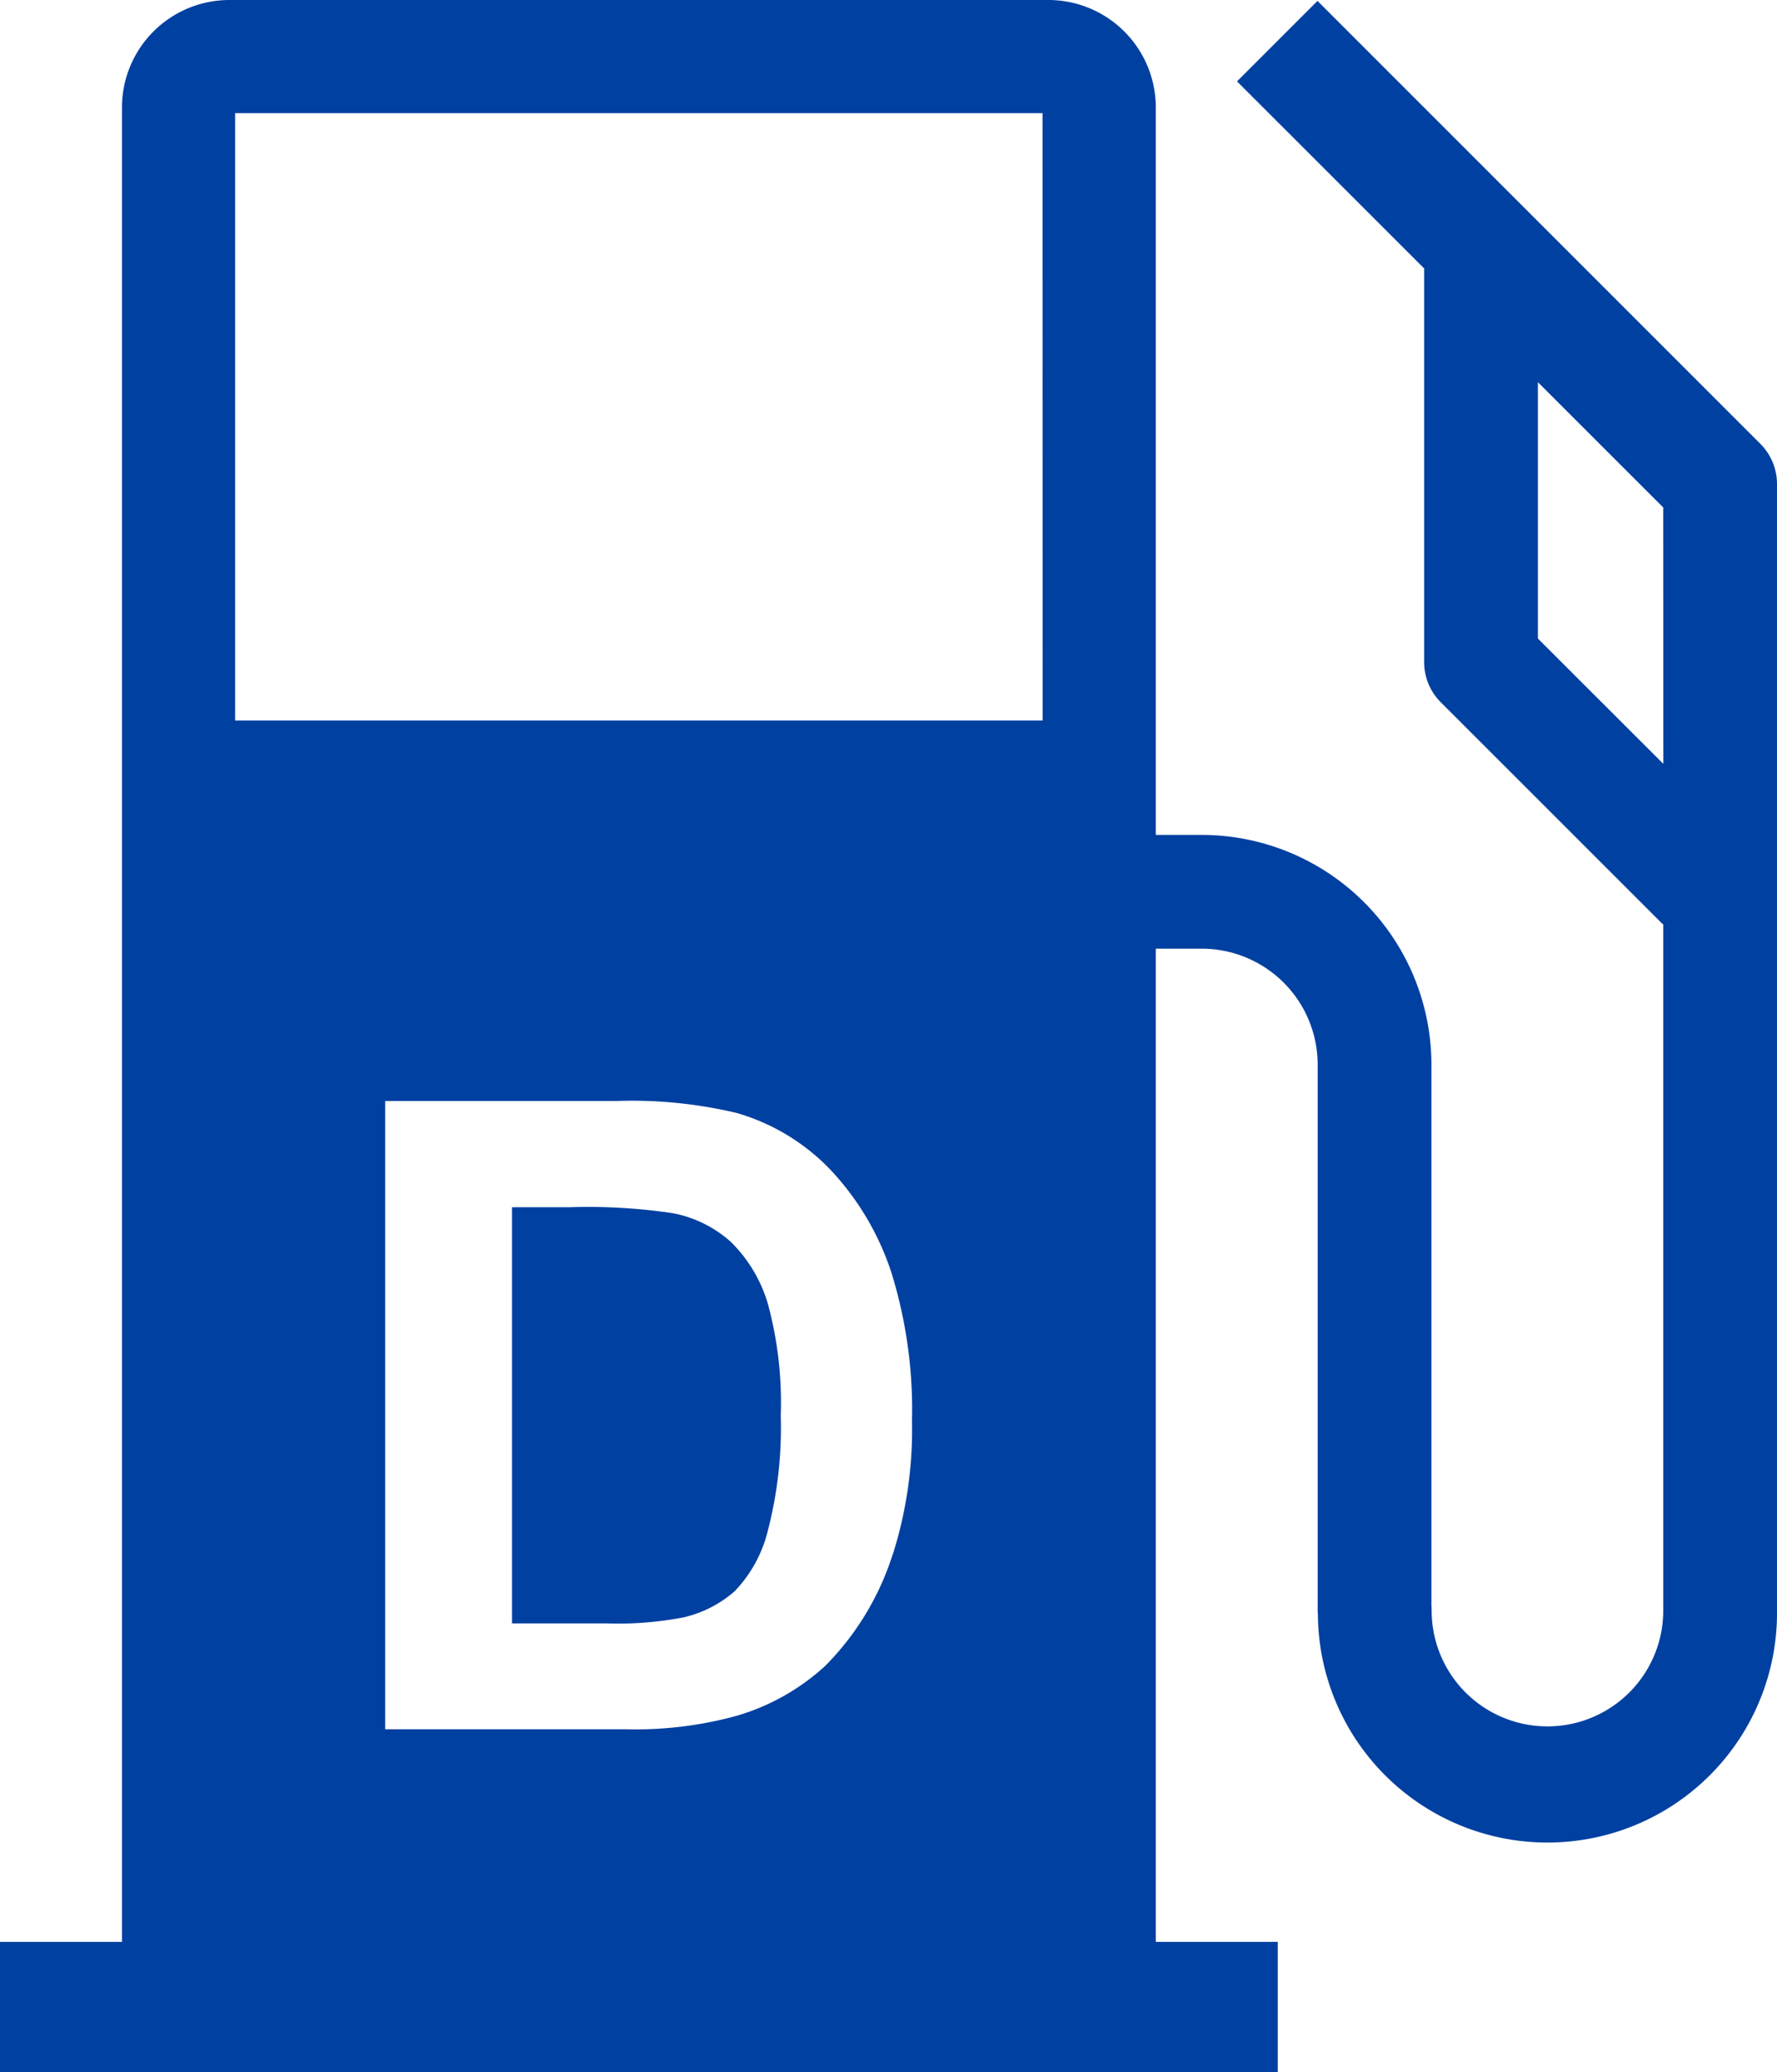 <?xml version="1.0" encoding="UTF-8"?>
<svg xmlns="http://www.w3.org/2000/svg" xmlns:xlink="http://www.w3.org/1999/xlink" width="79.508" height="92.715" viewBox="0 0 79.508 92.715">
  <defs>
    <clipPath id="clip-path">
      <rect id="Rectangle_468" data-name="Rectangle 468" width="79.508" height="92.715" fill="#0040a1"></rect>
    </clipPath>
  </defs>
  <g id="Group_8036" data-name="Group 8036" transform="translate(0)">
    <g id="Group_96" data-name="Group 96" transform="translate(0 0)" clip-path="url(#clip-path)">
      <path id="Path_634" data-name="Path 634" d="M35.855,62.937a5.4,5.4,0,0,0-2.627-1.323,25.66,25.66,0,0,0-4.659-.269h-2.55V79.965h4.237a15.475,15.475,0,0,0,3.432-.269,5.249,5.249,0,0,0,2.292-1.17,5.953,5.953,0,0,0,1.485-2.714,18.315,18.315,0,0,0,.576-5.148,16.785,16.785,0,0,0-.576-5,6.424,6.424,0,0,0-1.61-2.723" transform="translate(-3.109 -7.33)" fill="#0040a1" fill-rule="evenodd"></path>
      <path id="Path_635" data-name="Path 635" d="M78.763,19.859,58.948.041l-3.6,3.6L63.72,12.01V29.623a2.544,2.544,0,0,0,.746,1.8l9.915,9.913c.011.013.026.013.037.026v30.7a5.181,5.181,0,1,1-10.362,0c0-.069,0-.134-.01-.2V47.628a10.285,10.285,0,0,0-10.27-10.272H51.714V4.811A4.811,4.811,0,0,0,46.9,0H10.265A4.81,4.81,0,0,0,5.457,4.811V86.885H0v5.83H57.171v-5.83H51.714V42.446h2.061a5.19,5.19,0,0,1,5.181,5.183V72.045a2.229,2.229,0,0,0,.011.227,10.271,10.271,0,0,0,20.541-.205V21.658a2.54,2.54,0,0,0-.745-1.8M39.936,69.565a12.4,12.4,0,0,1-3.01,4.967,9.992,9.992,0,0,1-3.989,2.244,17.177,17.177,0,0,1-5.024.594H17.233V49.26H27.607a20.274,20.274,0,0,1,5.35.536A9.4,9.4,0,0,1,37.2,52.385a12.293,12.293,0,0,1,2.684,4.554,20.742,20.742,0,0,1,.921,6.644,18.45,18.45,0,0,1-.864,5.982m6.709-37.33H10.52V5.064H46.645Zm27.772,1.942L68.81,28.571V17.1l5.607,5.605Z" transform="translate(0 0)" fill="#0040a1" fill-rule="evenodd"></path>
    </g>
  </g>
</svg>
